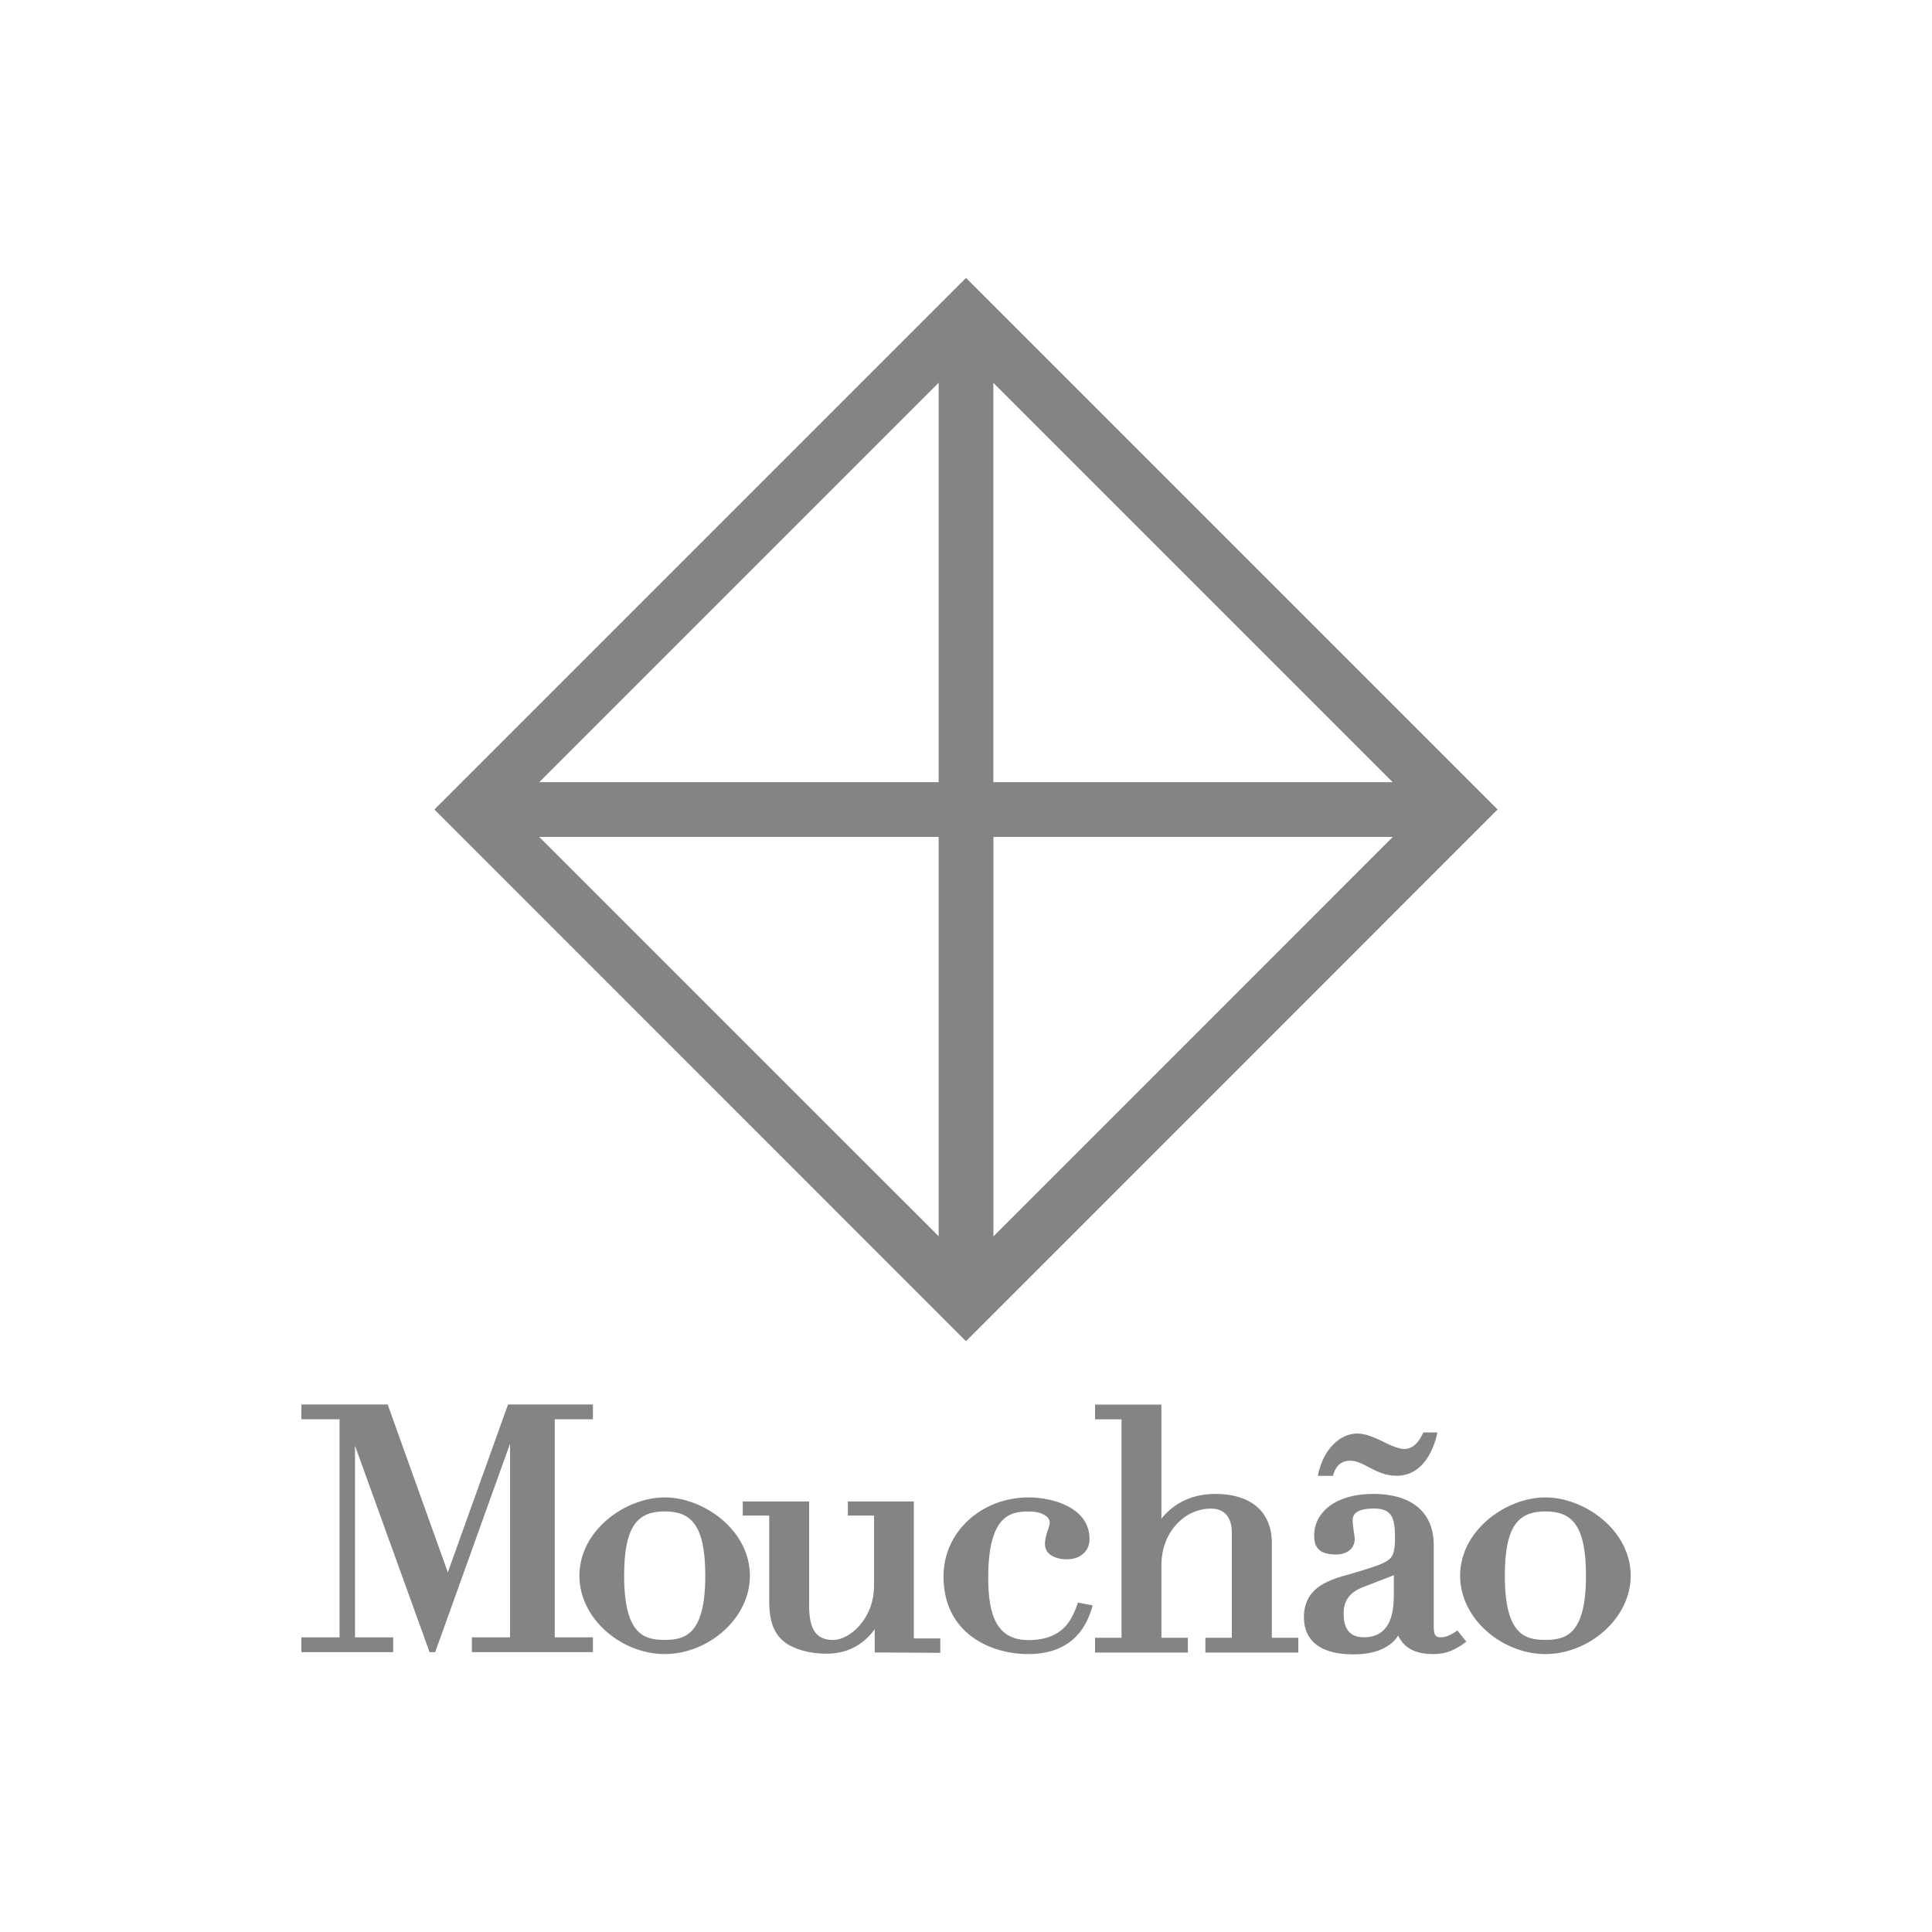 <?xml version="1.0" encoding="utf-8"?>
<!-- Generator: Adobe Illustrator 27.7.0, SVG Export Plug-In . SVG Version: 6.00 Build 0)  -->
<svg version="1.1" id="Camada_1" xmlns="http://www.w3.org/2000/svg" xmlns:xlink="http://www.w3.org/1999/xlink" x="0px" y="0px"
	 viewBox="0 0 200 200" style="enable-background:new 0 0 200 200;" xml:space="preserve">
<style type="text/css">
	.st0{fill-rule:evenodd;clip-rule:evenodd;fill:#848484;}
</style>
<path class="st0" d="M144.57,152.77c3.1,0,4.02-3.45,4.23-4.48h-1.46c-0.28,0.61-0.85,1.71-1.99,1.71c-0.32,0-0.64-0.11-1.03-0.25
	c-0.36-0.11-0.75-0.32-1.17-0.53c-0.86-0.39-1.71-0.82-2.67-0.82c-1.71,0-3.52,1.57-4.06,4.38h1.57c0.18-0.68,0.57-1.57,1.78-1.57
	c0.71,0,1.39,0.39,1.99,0.71C142.65,152.38,143.47,152.77,144.57,152.77z M148.38,171.23c1.39,0,2.31-0.46,3.41-1.28l-0.92-1.17
	c-0.85,0.61-1.32,0.71-1.74,0.71c-0.46,0-0.71-0.11-0.71-1.14v-8.47c0-2.7-1.6-5.23-6.3-5.23c-3.81,0-6.08,1.88-6.08,4.31
	c0,1.1,0.39,1.96,2.28,1.96c1.1,0,1.92-0.6,1.92-1.6c0-0.39-0.21-1.21-0.21-1.99c0-0.68,0.61-1.17,2.17-1.17
	c1.85,0,2.21,0.89,2.21,3.03c0,1.32-0.18,1.85-0.57,2.21c-0.25,0.21-0.57,0.39-1.03,0.57c-0.54,0.21-1.11,0.39-1.92,0.64
	c-0.64,0.21-1.32,0.39-1.96,0.57c-0.64,0.18-1.32,0.46-1.89,0.75c-1.21,0.68-2.06,1.71-2.06,3.49c0,1.67,0.85,3.84,5.12,3.84
	c1.89,0,3.06-0.46,3.88-1.1c0.32-0.25,0.57-0.53,0.75-0.85C145.32,170.52,146.38,171.23,148.38,171.23z M144.28,165.29
	c0,1.89-0.46,4.2-3.09,4.2c-1.67,0-2.1-1.14-2.1-2.46c0-1.39,0.68-2.21,2.03-2.74l2.67-1.03c0.18-0.07,0.36-0.14,0.5-0.21V165.29z
	 M159.98,171.23c-4.45,0-8.83-3.63-8.83-8.11c0-4.73,4.8-8.11,8.83-8.11s8.83,3.38,8.83,8.11
	C168.8,167.6,164.42,171.23,159.98,171.23z M159.98,156.46c-2.74,0-4.2,1.42-4.2,6.65c0,6.09,2.06,6.65,4.2,6.65
	c2.13,0,4.2-0.57,4.2-6.65C164.18,157.88,162.72,156.46,159.98,156.46z M134.39,171.07h-9.61v-1.53h2.74V158.7
	c0-1.6-0.71-2.53-2.17-2.53c-2.7,0-5.12,2.42-5.12,5.84v7.53h2.74v1.53h-9.61v-1.53h2.74v-22.61h-2.74v-1.53h6.87v11.81
	c1-1.25,2.74-2.56,5.59-2.56c3.35,0,5.84,1.56,5.84,5.12v9.77h2.74V171.07z M106.42,171.23c-3.81,0-8.75-2.1-8.75-8.04
	c0-4.66,3.98-8.18,8.82-8.18c2.53,0,6.3,1.07,6.3,4.31c0,1.24-0.93,2.1-2.38,2.1c-0.78,0-2.24-0.29-2.24-1.6
	c0-0.43,0.14-0.89,0.25-1.28c0.07-0.21,0.14-0.39,0.18-0.57c0.04-0.07,0.07-0.25,0.07-0.36c0-0.57-0.75-1.14-2.17-1.14
	c-1.78,0-4.2,0.25-4.2,6.83c0,3.88,0.86,6.48,4.16,6.48c2.13,0,3.7-0.75,4.55-2.49c0.18-0.36,0.36-0.71,0.57-1.39l1.53,0.29
	C112.69,167.71,111.51,171.23,106.42,171.23z M97.35,171.1l-6.8-0.04v-2.4c-1,1.35-2.53,2.53-4.98,2.53c-1.99,0-3.24-0.53-4.02-0.96
	c-0.78-0.54-1.92-1.46-1.92-4.35v-8.99h-2.74v-1.46h6.87v10.74c0,2.28,0.57,3.6,2.49,3.6c1.67,0,4.23-2.14,4.23-5.64v-7.24h-2.71
	v-1.46h6.83v14.18h2.74V171.1z M68.81,171.23c-4.45,0-8.83-3.63-8.83-8.11c0-4.73,4.8-8.11,8.83-8.11c4.02,0,8.82,3.38,8.82,8.11
	C77.63,167.6,73.26,171.23,68.81,171.23z M68.81,156.46c-2.74,0-4.2,1.42-4.2,6.65c0,6.09,2.06,6.65,4.2,6.65
	c2.13,0,4.2-0.57,4.2-6.65C73.01,157.88,71.55,156.46,68.81,156.46z M61.37,171.03H48.85v-1.53h3.95v-20.05l-7.75,21.58h-0.58
	l-7.72-21.37v19.84h3.95v1.53h-9.5v-1.53h3.95v-22.58H31.2v-1.53h8.93l6.23,17.38l6.23-17.38h8.79v1.53h-3.95v22.58h3.95V171.03z
	 M100,28.77l55.03,55.03L100,138.84L44.97,83.8L100,28.77z M97.16,86.64H55.82l41.35,41.34V86.64z M144.18,86.64h-41.34v41.35
	L144.18,86.64z M102.83,80.97h41.34l-41.34-41.34V80.97z M55.82,80.97h41.35V39.62L55.82,80.97z"/>
</svg>
